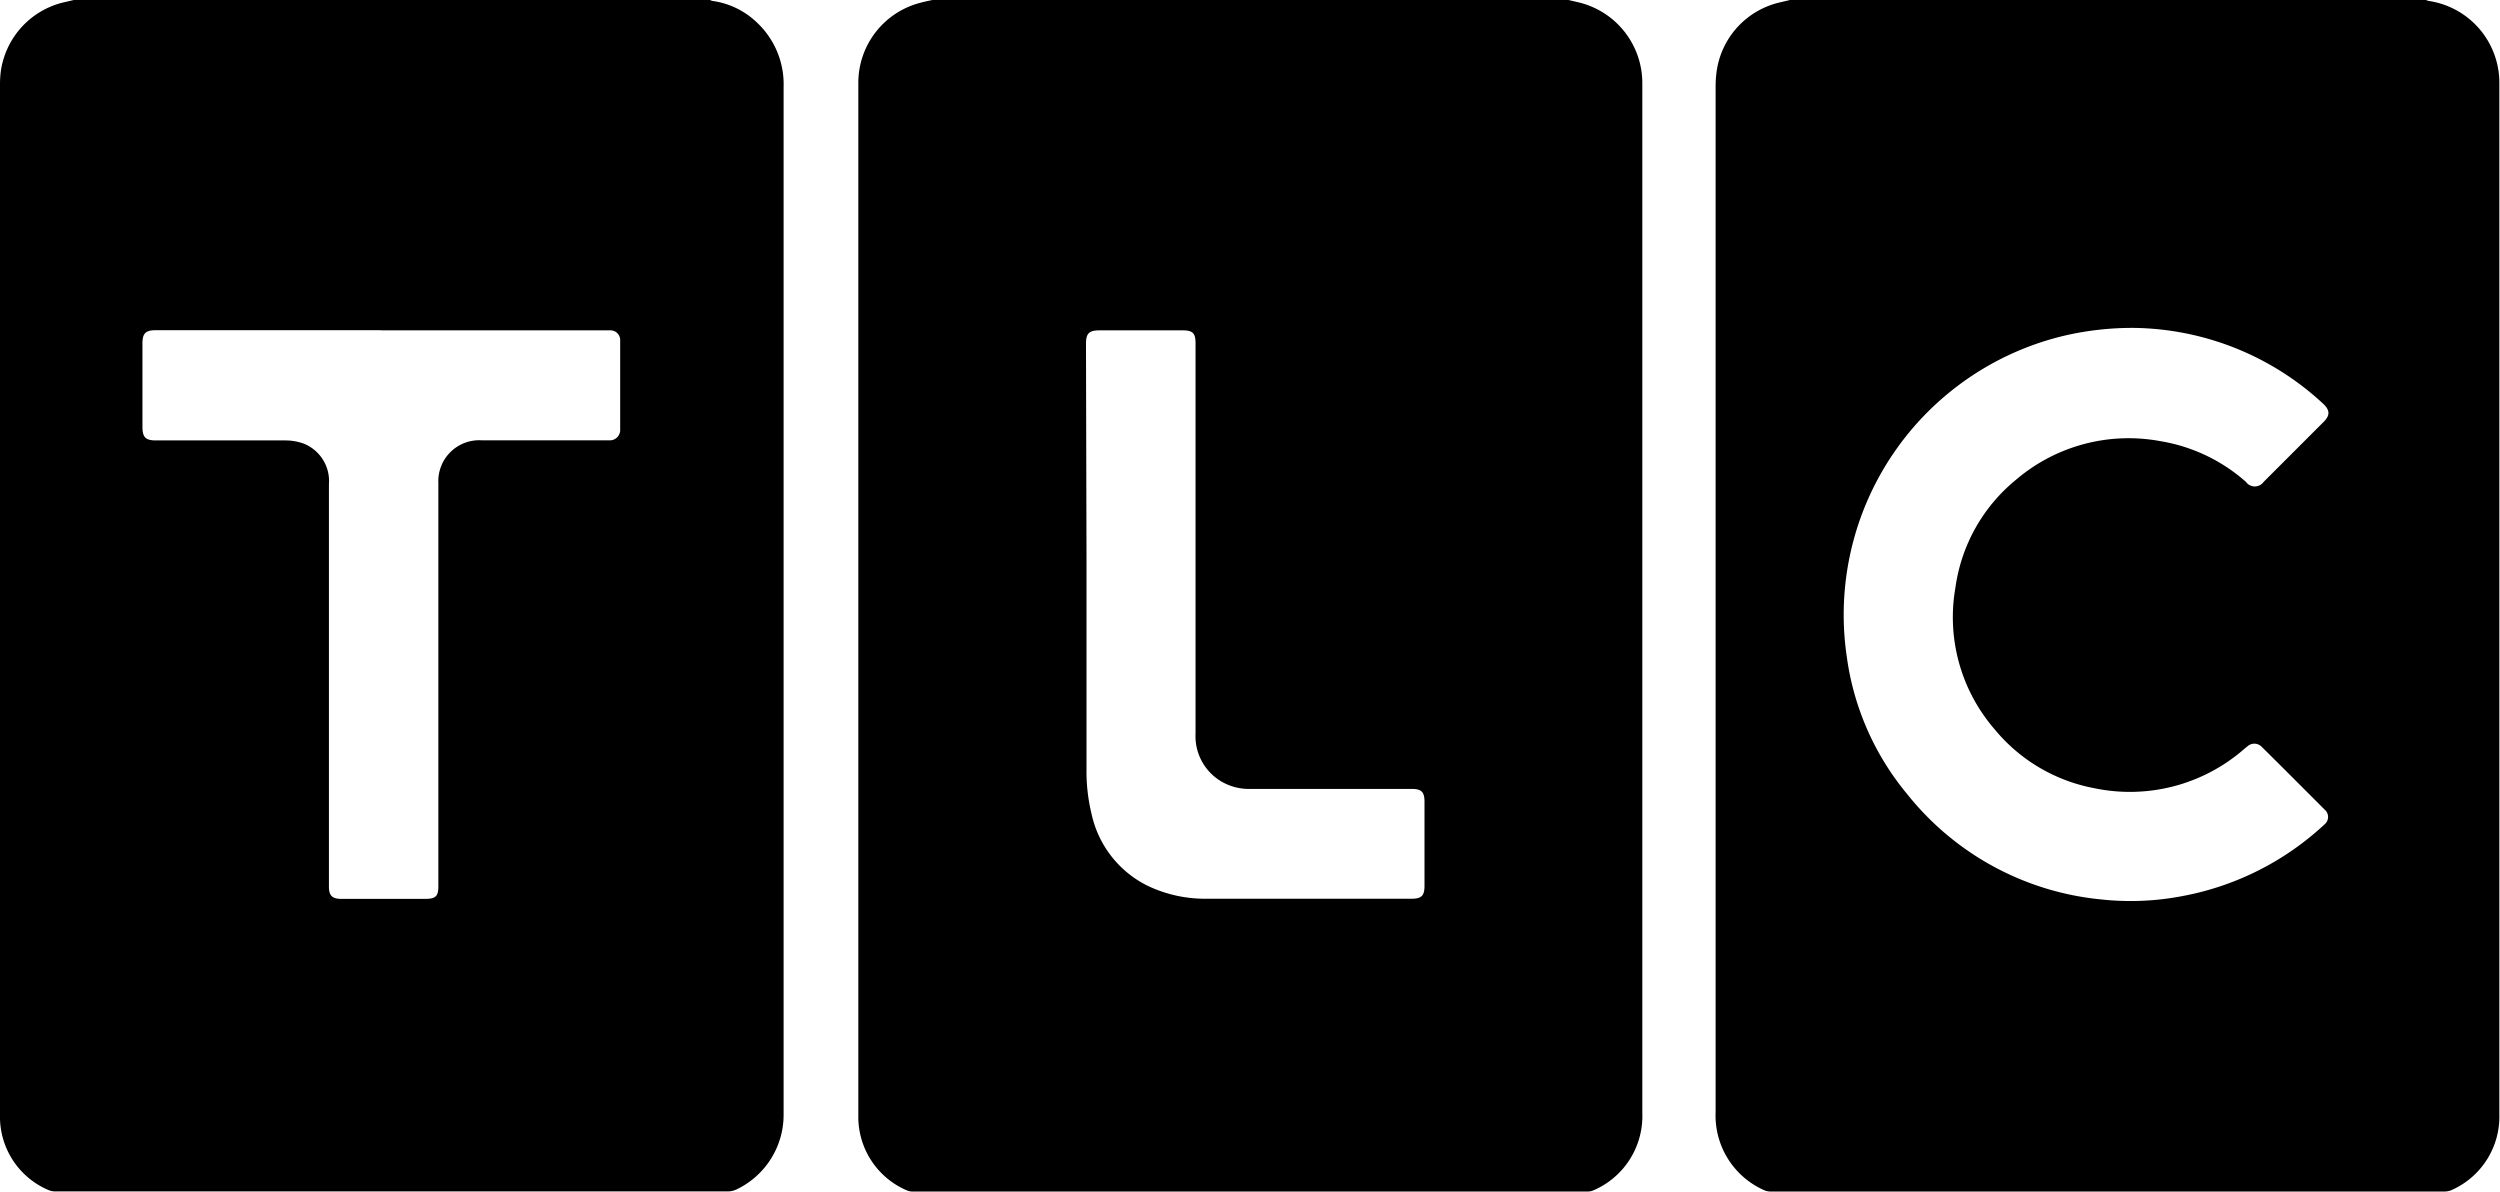<?xml version="1.0" encoding="UTF-8"?> <svg xmlns="http://www.w3.org/2000/svg" viewBox="0 0 193.05 92.02"><g id="Layer_2" data-name="Layer 2"><g id="Layer_1-2" data-name="Layer 1"><path d="M72,0h49.12l.81.19a6.41,6.41,0,0,1,4.89,6.28q0,12.84,0,25.69,0,26.9,0,53.8a6.24,6.24,0,0,1-3.71,5.93,1.13,1.13,0,0,1-.51.12H70.48a1.12,1.12,0,0,1-.48-.1,6.17,6.17,0,0,1-3.72-5.79q0-39.87,0-79.73A6.38,6.38,0,0,1,71.09.21C71.38.13,71.67.07,72,0Zm11.9,43.24V59.4a13.84,13.84,0,0,0,.39,3.45,8.1,8.1,0,0,0,4.33,5.55,10.28,10.28,0,0,0,4.52,1H109c.77,0,1-.23,1-1,0-2.16,0-4.32,0-6.48,0-.77-.23-1-1-1-4.16,0-8.31,0-12.47,0a4.19,4.19,0,0,1-2.21-.57,4.06,4.06,0,0,1-2-3.71V26.51c0-.79-.22-1-1-1H84.92c-.83,0-1.06.23-1.06,1.05Z"></path><path d="M5.7,0H54.83A1,1,0,0,0,55,.07a6.16,6.16,0,0,1,3.44,1.66,6.53,6.53,0,0,1,2.07,5q0,39.45,0,78.89V86a6.38,6.38,0,0,1-3.62,5.84,1.56,1.56,0,0,1-.7.16H4.28a1.26,1.26,0,0,1-.55-.11A6.14,6.14,0,0,1,0,86.12Q0,46.25,0,6.38a8.28,8.28,0,0,1,.06-.86A6.4,6.4,0,0,1,4.76.22ZM29.42,25.5H12c-.74,0-1,.24-1,1v6.45c0,.82.24,1.06,1.05,1.06,3.33,0,6.66,0,10,0a4.13,4.13,0,0,1,1.44.26,3.11,3.11,0,0,1,1.91,3.11v31.1c0,.67.26.93.93.93h6.52c.82,0,1-.22,1-1V37.31A3.16,3.16,0,0,1,37.18,34H47a.8.8,0,0,0,.89-.84c0-2.28,0-4.57,0-6.85a.75.75,0,0,0-.77-.8H29.42Z"></path><path d="M138.22,0h49.12a1.07,1.07,0,0,0,.19.07A6.39,6.39,0,0,1,193,6.42q0,39.82,0,79.66a6.2,6.2,0,0,1-3.65,5.8,1.42,1.42,0,0,1-.61.13h-52a1.25,1.25,0,0,1-.57-.13,6.3,6.3,0,0,1-3.69-6q0-39.65,0-79.3a7.86,7.86,0,0,1,.05-.83A6.37,6.37,0,0,1,137.42.19Zm26.53,25.32a23.19,23.19,0,0,0-5.25.58,22.15,22.15,0,0,0-16.89,24.82,21,21,0,0,0,4.67,10.61,21.83,21.83,0,0,0,14.93,8.12,21.09,21.09,0,0,0,6.29-.25,22,22,0,0,0,11-5.54.74.74,0,0,0,0-1.15c-1.62-1.62-3.24-3.25-4.87-4.86a.79.79,0,0,0-1.1,0c-.09.06-.17.14-.26.21a13.41,13.41,0,0,1-11.57,3,13.08,13.08,0,0,1-7.68-4.55A13.22,13.22,0,0,1,151,45.36a13.06,13.06,0,0,1,4.66-8.3,13.39,13.39,0,0,1,11.13-3,13.2,13.2,0,0,1,6.64,3.15.84.84,0,0,0,1.37,0l4.63-4.63c.5-.5.49-.89,0-1.37A21.87,21.87,0,0,0,164.75,25.32Z"></path></g></g></svg> 